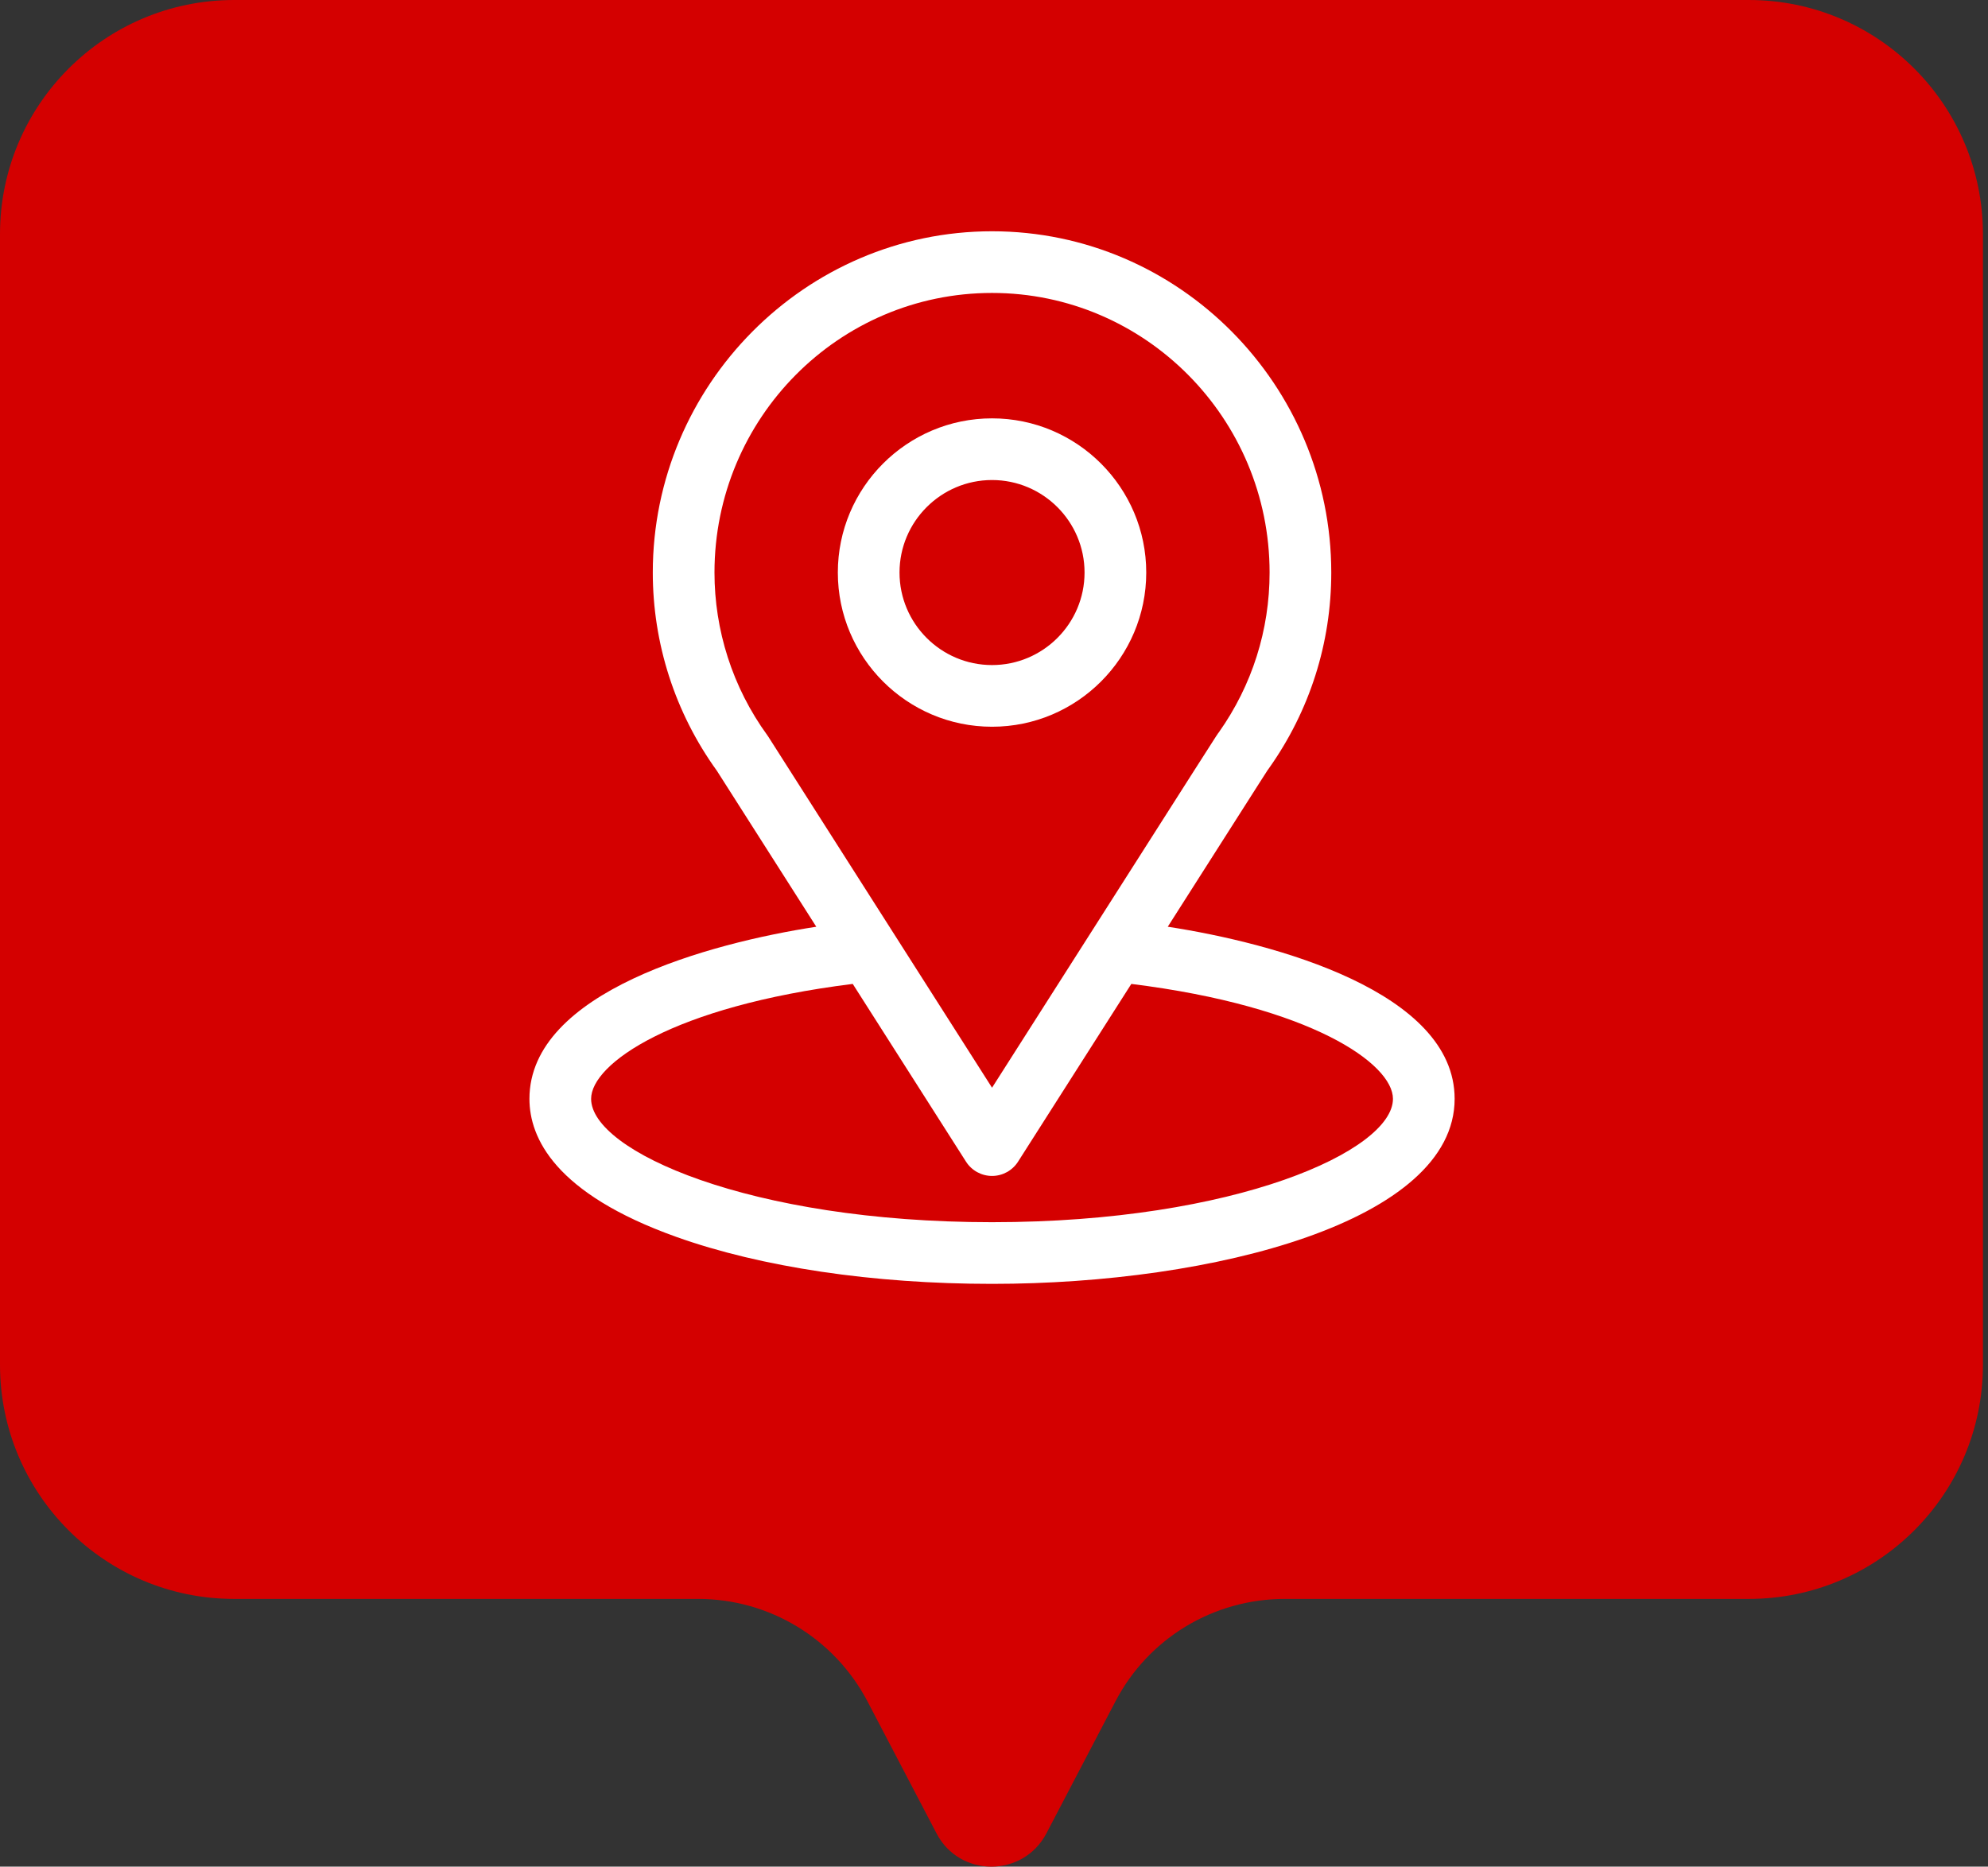 <?xml version="1.0" encoding="UTF-8"?> <svg xmlns="http://www.w3.org/2000/svg" width="164" height="154" viewBox="0 0 164 154" fill="none"><rect x="0" y="0" width="164" height="154" fill="#333333" stroke="none"/><path d="M144.265 0H19.317C8.651 0 0 8.651 0 19.317V112.595C0 123.261 8.651 131.912 19.317 131.912H57.601C63.449 131.912 68.814 135.154 71.552 140.344L77.268 151.273C79.174 154.909 84.386 154.909 86.314 151.273L92.03 140.344C94.746 135.154 100.111 131.912 105.981 131.912H144.265C154.931 131.912 163.582 123.261 163.582 112.595V19.317C163.582 8.651 154.931 0 144.265 0Z" fill="#D40000"></path><path d="M96.335 76.456C105.576 61.956 104.415 63.765 104.681 63.387C108.045 58.642 109.823 53.057 109.823 47.235C109.823 31.797 97.296 19.08 81.838 19.08C66.43 19.08 53.852 31.772 53.852 47.235C53.852 53.053 55.668 58.784 59.142 63.593L67.34 76.457C58.575 77.803 43.676 81.817 43.676 90.655C43.676 93.877 45.779 98.468 55.796 102.046C62.791 104.544 72.04 105.92 81.838 105.92C100.16 105.92 120 100.752 120 90.655C120 81.816 105.118 77.806 96.335 76.456ZM63.393 60.795C63.365 60.751 63.336 60.708 63.305 60.666C60.414 56.688 58.941 51.974 58.941 47.235C58.941 34.511 69.186 24.168 81.838 24.168C94.463 24.168 104.735 34.516 104.735 47.235C104.735 51.982 103.29 56.536 100.555 60.409C100.31 60.732 101.589 58.746 81.838 89.737L63.393 60.795ZM81.838 100.832C61.825 100.832 48.764 94.949 48.764 90.655C48.764 87.769 55.475 83.024 70.347 81.174L79.692 95.839C80.159 96.572 80.969 97.016 81.838 97.016C82.707 97.016 83.516 96.572 83.983 95.839L93.329 81.174C108.2 83.024 114.912 87.769 114.912 90.655C114.912 94.913 101.968 100.832 81.838 100.832Z" fill="white"></path><path d="M81.838 34.515C74.824 34.515 69.117 40.221 69.117 47.235C69.117 54.249 74.824 59.956 81.838 59.956C88.852 59.956 94.559 54.249 94.559 47.235C94.559 40.221 88.852 34.515 81.838 34.515ZM81.838 54.868C77.629 54.868 74.206 51.444 74.206 47.235C74.206 43.027 77.629 39.603 81.838 39.603C86.046 39.603 89.47 43.027 89.47 47.235C89.47 51.444 86.046 54.868 81.838 54.868Z" fill="white"></path></svg> 